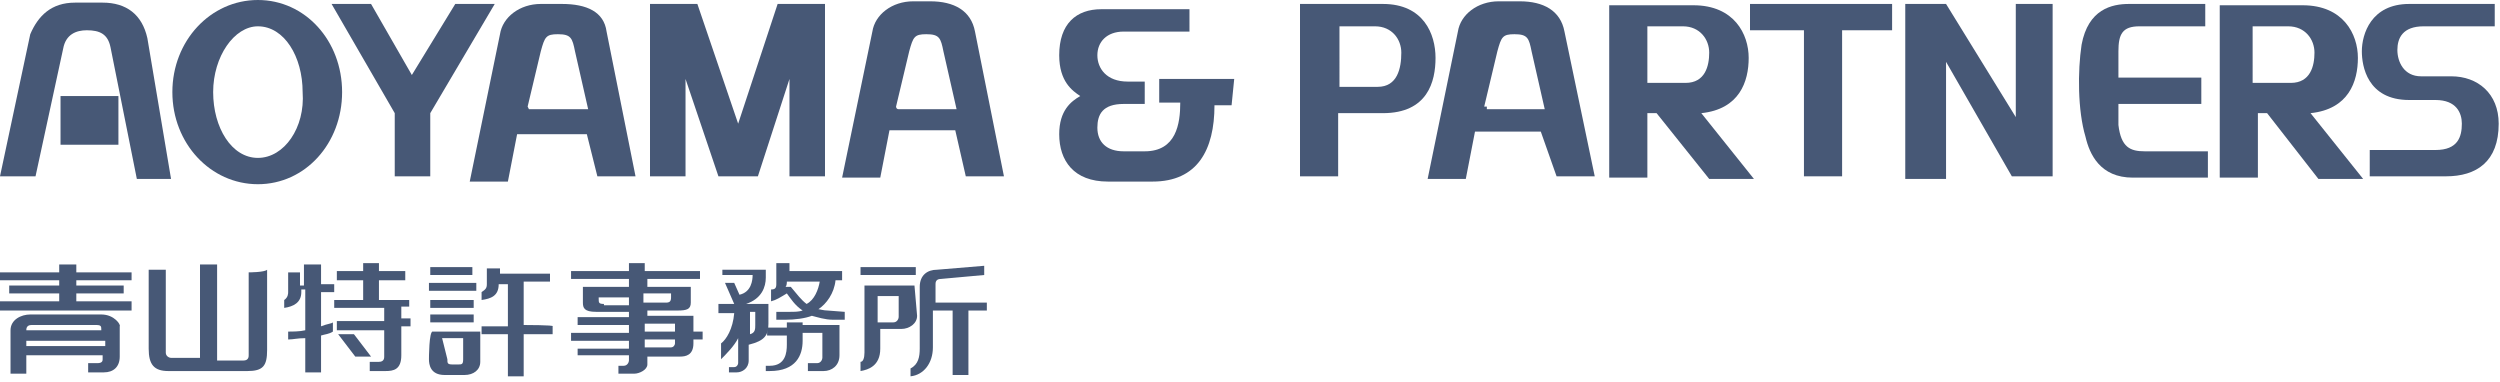 <?xml version="1.0" encoding="utf-8"?>
<!-- Generator: Adobe Illustrator 22.1.0, SVG Export Plug-In . SVG Version: 6.00 Build 0)  -->
<svg version="1.1" id="レイヤー_1" xmlns="http://www.w3.org/2000/svg" xmlns:xlink="http://www.w3.org/1999/xlink" x="0px"
	 y="0px" viewBox="0 0 190 29" style="enable-background:new 0 0 190 29;" xml:space="preserve">
<style type="text/css">
	.st0{fill:#475876;}
</style>
<g>
	<polygon class="st0" points="4.5,20.1 4.5,20.7 0,20.7 0,21.3 4.5,21.3 4.5,21.7 0.7,21.7 0.7,22.3 4.5,22.3 4.5,22.9 0,22.9 
		0,23.6 10,23.6 10,22.9 5.8,22.9 5.8,22.3 9.4,22.3 9.4,21.7 5.8,21.7 5.8,21.3 10,21.3 10,20.7 5.8,20.7 5.8,20.1 	"/>
	<path class="st0" d="M7.7,23.9H2.3c-0.7,0-1.5,0.4-1.5,1.2v3.3H2V27h5.8v0.3c0,0.1,0,0.3-0.4,0.3H6.7v0.7h1.2
		c0.7,0,1.2-0.4,1.2-1.2v-2.3C9.2,24.7,8.7,23.9,7.7,23.9 M2,25.1c0-0.1,0-0.4,0.4-0.4h4.9c0.4,0,0.4,0.1,0.4,0.4H2L2,25.1z M8,26.3
		H2v-0.4h6C8,25.8,8,26.3,8,26.3z"/>
	<path class="st0" d="M18.9,20.7V27c0,0.1,0,0.4-0.4,0.4h-2v-7.3h-1.3v7.1h-2.2c-0.1,0-0.4-0.1-0.4-0.4v-6.3h-1.3v6
		c0,1.2,0.4,1.7,1.5,1.7h6c1.2,0,1.5-0.4,1.5-1.6v-6.1C20.1,20.7,18.9,20.7,18.9,20.7z"/>
	<path class="st0" d="M24.3,20.1h-1.2v1.6h-0.3v-1h-0.9v1.5c0,0.1,0,0.4-0.3,0.6v0.6c0.7-0.1,1.3-0.4,1.3-1.2V22h0.3v3.1
		c-0.4,0.1-1,0.1-1.3,0.1v0.6c0.4,0,0.7-0.1,1.3-0.1v2.6h1.2v-2.8c0.3-0.1,0.6-0.1,0.9-0.3v-0.7c-0.1,0.1-0.4,0.1-0.9,0.3v-2.6h1
		v-0.6h-1v-1.5H24.3z"/>
	<polygon class="st0" points="26.9,25.4 25.7,25.4 27,27.1 28.2,27.1 	"/>
	<path class="st0" d="M31.1,23.5v-0.7h-2.3v-1.5h2v-0.7h-2V20h-1.2v0.6h-2v0.7h2v1.5h-2.2v0.6h3.8v1h-3.6v0.7h3.6v2
		c0,0.1,0,0.4-0.4,0.4h-0.7v0.7h1.2c0.6,0,1.2-0.1,1.2-1.2v-2.2h0.7v-0.6h-0.7v-0.9H31.1z"/>
	<rect x="32.7" y="20.3" class="st0" width="3.2" height="0.6"/>
	<rect x="32.6" y="21.5" class="st0" width="3.6" height="0.6"/>
	<rect x="32.7" y="22.8" class="st0" width="3.3" height="0.6"/>
	<rect x="32.7" y="23.9" class="st0" width="3.3" height="0.6"/>
	<path class="st0" d="M32.6,27.3c0,0.4,0.1,1.2,1.2,1.2h1.5c0.7,0,1.2-0.4,1.2-1v-2.3h-3.6C32.6,25.1,32.6,27.3,32.6,27.3z
		 M33.6,25.7h1.6v1.6c0,0.4-0.1,0.4-0.4,0.4h-0.4c-0.4,0-0.4-0.1-0.4-0.4L33.6,25.7L33.6,25.7z"/>
	<path class="st0" d="M39.8,24.7v-3.3h2v-0.6h-3.8v-0.4h-1v1.2c0,0.3-0.1,0.4-0.4,0.6v0.6c0.7-0.1,1.3-0.3,1.3-1.2h0.7v3.2h-2v0.6h2
		v3.2h1.2v-3.2H42v-0.6C42.2,24.7,39.8,24.7,39.8,24.7z"/>
	<path class="st0" d="M53.2,21.2v-0.6H49V20h-1.2v0.6h-4.4v0.6h4.4v0.6h-3.5v1.2c0,0.4,0.1,0.7,1,0.7h2.5v0.4h-3.9v0.6h3.9v0.6h-4.4
		v0.6h4.4v0.6h-3.9V27h3.9v0.4c0,0.1-0.1,0.4-0.4,0.4h-0.4v0.6h1.2c0.4,0,1-0.3,1-0.7v-0.6h2.5c0.4,0,1-0.1,1-1v-0.3h0.7v-0.6h-0.7
		v-1.2h-3.5v-0.4h2.3c0.7,0,1-0.1,1-0.6v-1.2h-3.3v-0.6L53.2,21.2L53.2,21.2z M51.3,26.1c0,0.1-0.1,0.3-0.3,0.3h-2v-0.6h2.3
		L51.3,26.1L51.3,26.1z M51.3,25.2H49v-0.6h2.3V25.2z M45.9,23.1c-0.4,0-0.4-0.1-0.4-0.4v-0.1h2.3v0.6H45.9z M51,22.3v0.3
		c0,0.3-0.1,0.4-0.4,0.4h-1.7v-0.7H51z"/>
	<path class="st0" d="M58.4,23.1h-1.7c1.2-0.4,1.5-1.3,1.5-2v-0.6h-3.3v0.4h2.3c0,0.4-0.1,1.3-1,1.5l-0.4-0.9h-0.7l0.7,1.6h-1.2v0.7
		h1.2c-0.1,1.2-0.6,2-1,2.3v1.2c0.4-0.4,1-1,1.3-1.6v1.9c0,0.1-0.1,0.3-0.3,0.3h-0.4v0.4H56c0.4,0,0.9-0.3,0.9-0.9v-1.2
		c1.2-0.3,1.5-0.7,1.5-1.6L58.4,23.1L58.4,23.1z M57.4,24.7c0,0.3,0,0.6-0.4,0.7v-1.7h0.4V24.7z"/>
	<path class="st0" d="M62.9,23.6c-0.3,0-0.6-0.1-0.7-0.1c0.6-0.4,1.2-1.2,1.3-2.2H64v-0.7H60V20h-1v1.6c0,0.3-0.1,0.4-0.4,0.4v0.9
		c0.4-0.1,0.7-0.3,1.2-0.6c0.3,0.4,0.6,0.9,1.2,1.3c-0.3,0.1-0.6,0.1-1,0.1H59v0.6h0.7c0.7,0,1.5-0.1,2-0.3c0.4,0.1,1,0.3,1.6,0.3
		h0.9v-0.6L62.9,23.6L62.9,23.6z M61.3,23.1c-0.4-0.3-0.7-0.7-1.2-1.3h-0.4c0.1-0.1,0.1-0.3,0.1-0.4l0,0h2.5
		C62.2,22,61.9,22.8,61.3,23.1"/>
	<path class="st0" d="M61,24.5h-1.2v0.4h-1.5v0.6h1.5v0.7c0,0.6-0.1,1.6-1.3,1.6h-0.3v0.4h0.3c2,0,2.5-1.2,2.5-2.3v-0.6h1.5v1.9
		c0,0.1-0.1,0.4-0.4,0.4h-0.7v0.6h1.2c0.6,0,1.2-0.4,1.2-1.2v-2.3H61C61,24.9,61,24.5,61,24.5z"/>
	<rect x="65.4" y="20.3" class="st0" width="4.2" height="0.6"/>
	<path class="st0" d="M69.5,21.7h-3.8v5.1c0,0.4-0.1,0.7-0.3,0.7v0.7c0.6-0.1,1.5-0.4,1.5-1.7v-1.5h1.6c0.6,0,1.2-0.4,1.2-1
		L69.5,21.7L69.5,21.7z M68.3,24.1c0,0.1-0.1,0.4-0.4,0.4h-1.2v-2h1.6V24.1z"/>
	<path class="st0" d="M71.1,22.8v-1.2c0-0.1,0-0.4,0.4-0.4l3.3-0.3v-0.7l-3.6,0.3c-0.7,0-1.3,0.4-1.3,1.3v4.7c0,0.6-0.1,1.2-0.7,1.5
		v0.6c1-0.1,1.7-1,1.7-2.2v-2.8h1.5v4.9h1.2v-4.9H75v-0.6h-3.9V22.8z"/>
</g>
<g>
	<path class="st0" d="M19.6,0c-3.6,0-6.5,3.1-6.5,7s2.9,7,6.5,7S26,10.9,26,7S23.2,0,19.6,0 M19.6,12c-2,0-3.4-2.3-3.4-5
		s1.6-5,3.4-5c2,0,3.4,2.3,3.4,5C23.2,9.7,21.6,12,19.6,12"/>
	<polygon class="st0" points="28.2,0.3 25.2,0.3 30,8.6 30,13.4 32.7,13.4 32.7,8.6 37.6,0.3 34.6,0.3 31.3,5.7 	"/>
	<path class="st0" d="M45.4,13.4h2.9l-2.2-11c-0.2-1.5-1.5-2.1-3.4-2.1h-1.6c-1.6,0-2.9,1-3.1,2.3l-2.3,11.2h2.9l0.7-3.6h5.3
		L45.4,13.4z M40.1,8.1l1-4.2c0.3-1.1,0.4-1.3,1.3-1.3c1,0,1.1,0.3,1.3,1.3l1,4.4h-4.5L40.1,8.1L40.1,8.1z"/>
	<path class="st0" d="M73.4,13.4h2.9l-2.2-11c-0.3-1.6-1.6-2.3-3.4-2.3h-1.3c-1.6,0-2.9,1-3.1,2.3L64,13.5h2.9l0.7-3.6h5L73.4,13.4z
		 M68.1,8.1l1-4.2c0.3-1.1,0.4-1.3,1.3-1.3c1,0,1.1,0.3,1.3,1.3l1,4.4h-4.4C68.1,8.3,68.1,8.1,68.1,8.1z"/>
	<path class="st0" d="M118.3,13.4h2.9l-2.3-11c-0.3-1.6-1.6-2.3-3.4-2.3h-1.6c-1.6,0-2.9,1-3.1,2.3l-2.3,11.2h2.9l0.7-3.6h5
		L118.3,13.4z M112.8,8.1l1-4.2c0.3-1.1,0.4-1.3,1.3-1.3c1,0,1.1,0.3,1.3,1.3l1,4.4H113V8.1H112.8z"/>
	<polygon class="st0" points="52.1,6 52.1,13.4 49.4,13.4 49.4,0.3 53,0.3 56.1,9.4 59.1,0.3 62.7,0.3 62.7,13.4 60,13.4 60,6 
		57.6,13.4 54.6,13.4 	"/>
	<path class="st0" d="M93.8,6h-5.7v1.8h1.6c0,1.6-0.3,3.7-2.7,3.7h-1.6c-1.3,0-2-0.7-2-1.8c0-1,0.4-1.8,2-1.8h1.6V6.2h-1.3
		c-1.6,0-2.3-1-2.3-2c0-1,0.7-1.8,2-1.8h5V0.7h-6.7c-1.9,0-3.2,1.1-3.2,3.5c0,2,1,2.7,1.6,3.1c-0.7,0.4-1.6,1.1-1.6,2.9
		c0,2,1.1,3.6,3.7,3.6h3.4c3.4,0,4.7-2.4,4.7-5.8h1.3L93.8,6L93.8,6z"/>
	<path class="st0" d="M105.1,0.3h-6.3v13.1h2.9V8.6h3.4c3.4,0,4-2.4,4-4.2S108.2,0.3,105.1,0.3 M104.7,6.6h-2.9V2h2.7c1.3,0,2,1,2,2
		C106.5,5.2,106.2,6.6,104.7,6.6"/>
	<path class="st0" d="M129.9,13.6h3.4l-4-5c2.9-0.3,3.6-2.4,3.6-4.2s-1.1-4-4.2-4h-6.4v13.1h2.9V8.6h0.7L129.9,13.6z M125.2,2h2.7
		c1.3,0,2,1,2,2c0,1-0.3,2.3-1.8,2.3h-2.9C125.2,6.3,125.2,2,125.2,2z"/>
	<path class="st0" d="M176.2,13.6h3.4l-4-5c2.9-0.3,3.6-2.4,3.6-4.2s-1.1-4-4.2-4h-6.3v13.1h2.9V8.6h0.7L176.2,13.6z M171.2,2h2.7
		c1.3,0,2,1,2,2c0,1-0.3,2.3-1.8,2.3h-2.9V2z"/>
	<polygon class="st0" points="143.8,0.3 133,0.3 133,2.3 137.1,2.3 137.1,13.4 140,13.4 140,2.3 143.8,2.3 	"/>
	<polygon class="st0" points="147.9,13.6 144.8,13.6 144.8,0.3 147.9,0.3 153.2,8.9 153.2,0.3 156,0.3 156,13.4 152.9,13.4 
		147.9,4.7 	"/>
	<path class="st0" d="M162.6,2h5V0.3h-5.8c-1.3,0-3.1,0.4-3.6,3.1c-0.3,2-0.3,5,0.3,7c0.3,1.3,1.1,3.1,3.6,3.1h5.7v-2H163
		c-1.1,0-1.8-0.3-2-2c0-0.4,0-1.1,0-1.6h6.3V5.9H161c0-0.7,0-1.3,0-2C161,2.6,161.3,2,162.6,2"/>
	<path class="st0" d="M189.6,2V0.3h-6.5c-2.9,0-3.6,2.3-3.6,3.6c0,1.1,0.4,3.7,3.6,3.7h2c1.6,0,2,1,2,1.8c0,1-0.3,2-2,2h-5v2h5.8
		c2.3,0,4-1.1,4-4c0-2.3-1.6-3.6-3.6-3.6h-2.3c-1.3,0-1.8-1.1-1.8-2s0.4-1.8,2-1.8C184.4,2,189.6,2,189.6,2z"/>
	<path class="st0" d="M11.2,2.9c-0.4-1.8-1.6-2.7-3.4-2.7H5.7c-1.8,0-2.8,1-3.4,2.4L0,13.4h2.7l2.1-9.7C5,2.6,5.8,2.3,6.6,2.3
		c1,0,1.6,0.3,1.8,1.3l2,10H13L11.2,2.9z"/>
	<rect x="4.6" y="7.3" class="st0" width="4.4" height="3.7"/>
</g>
</svg>

